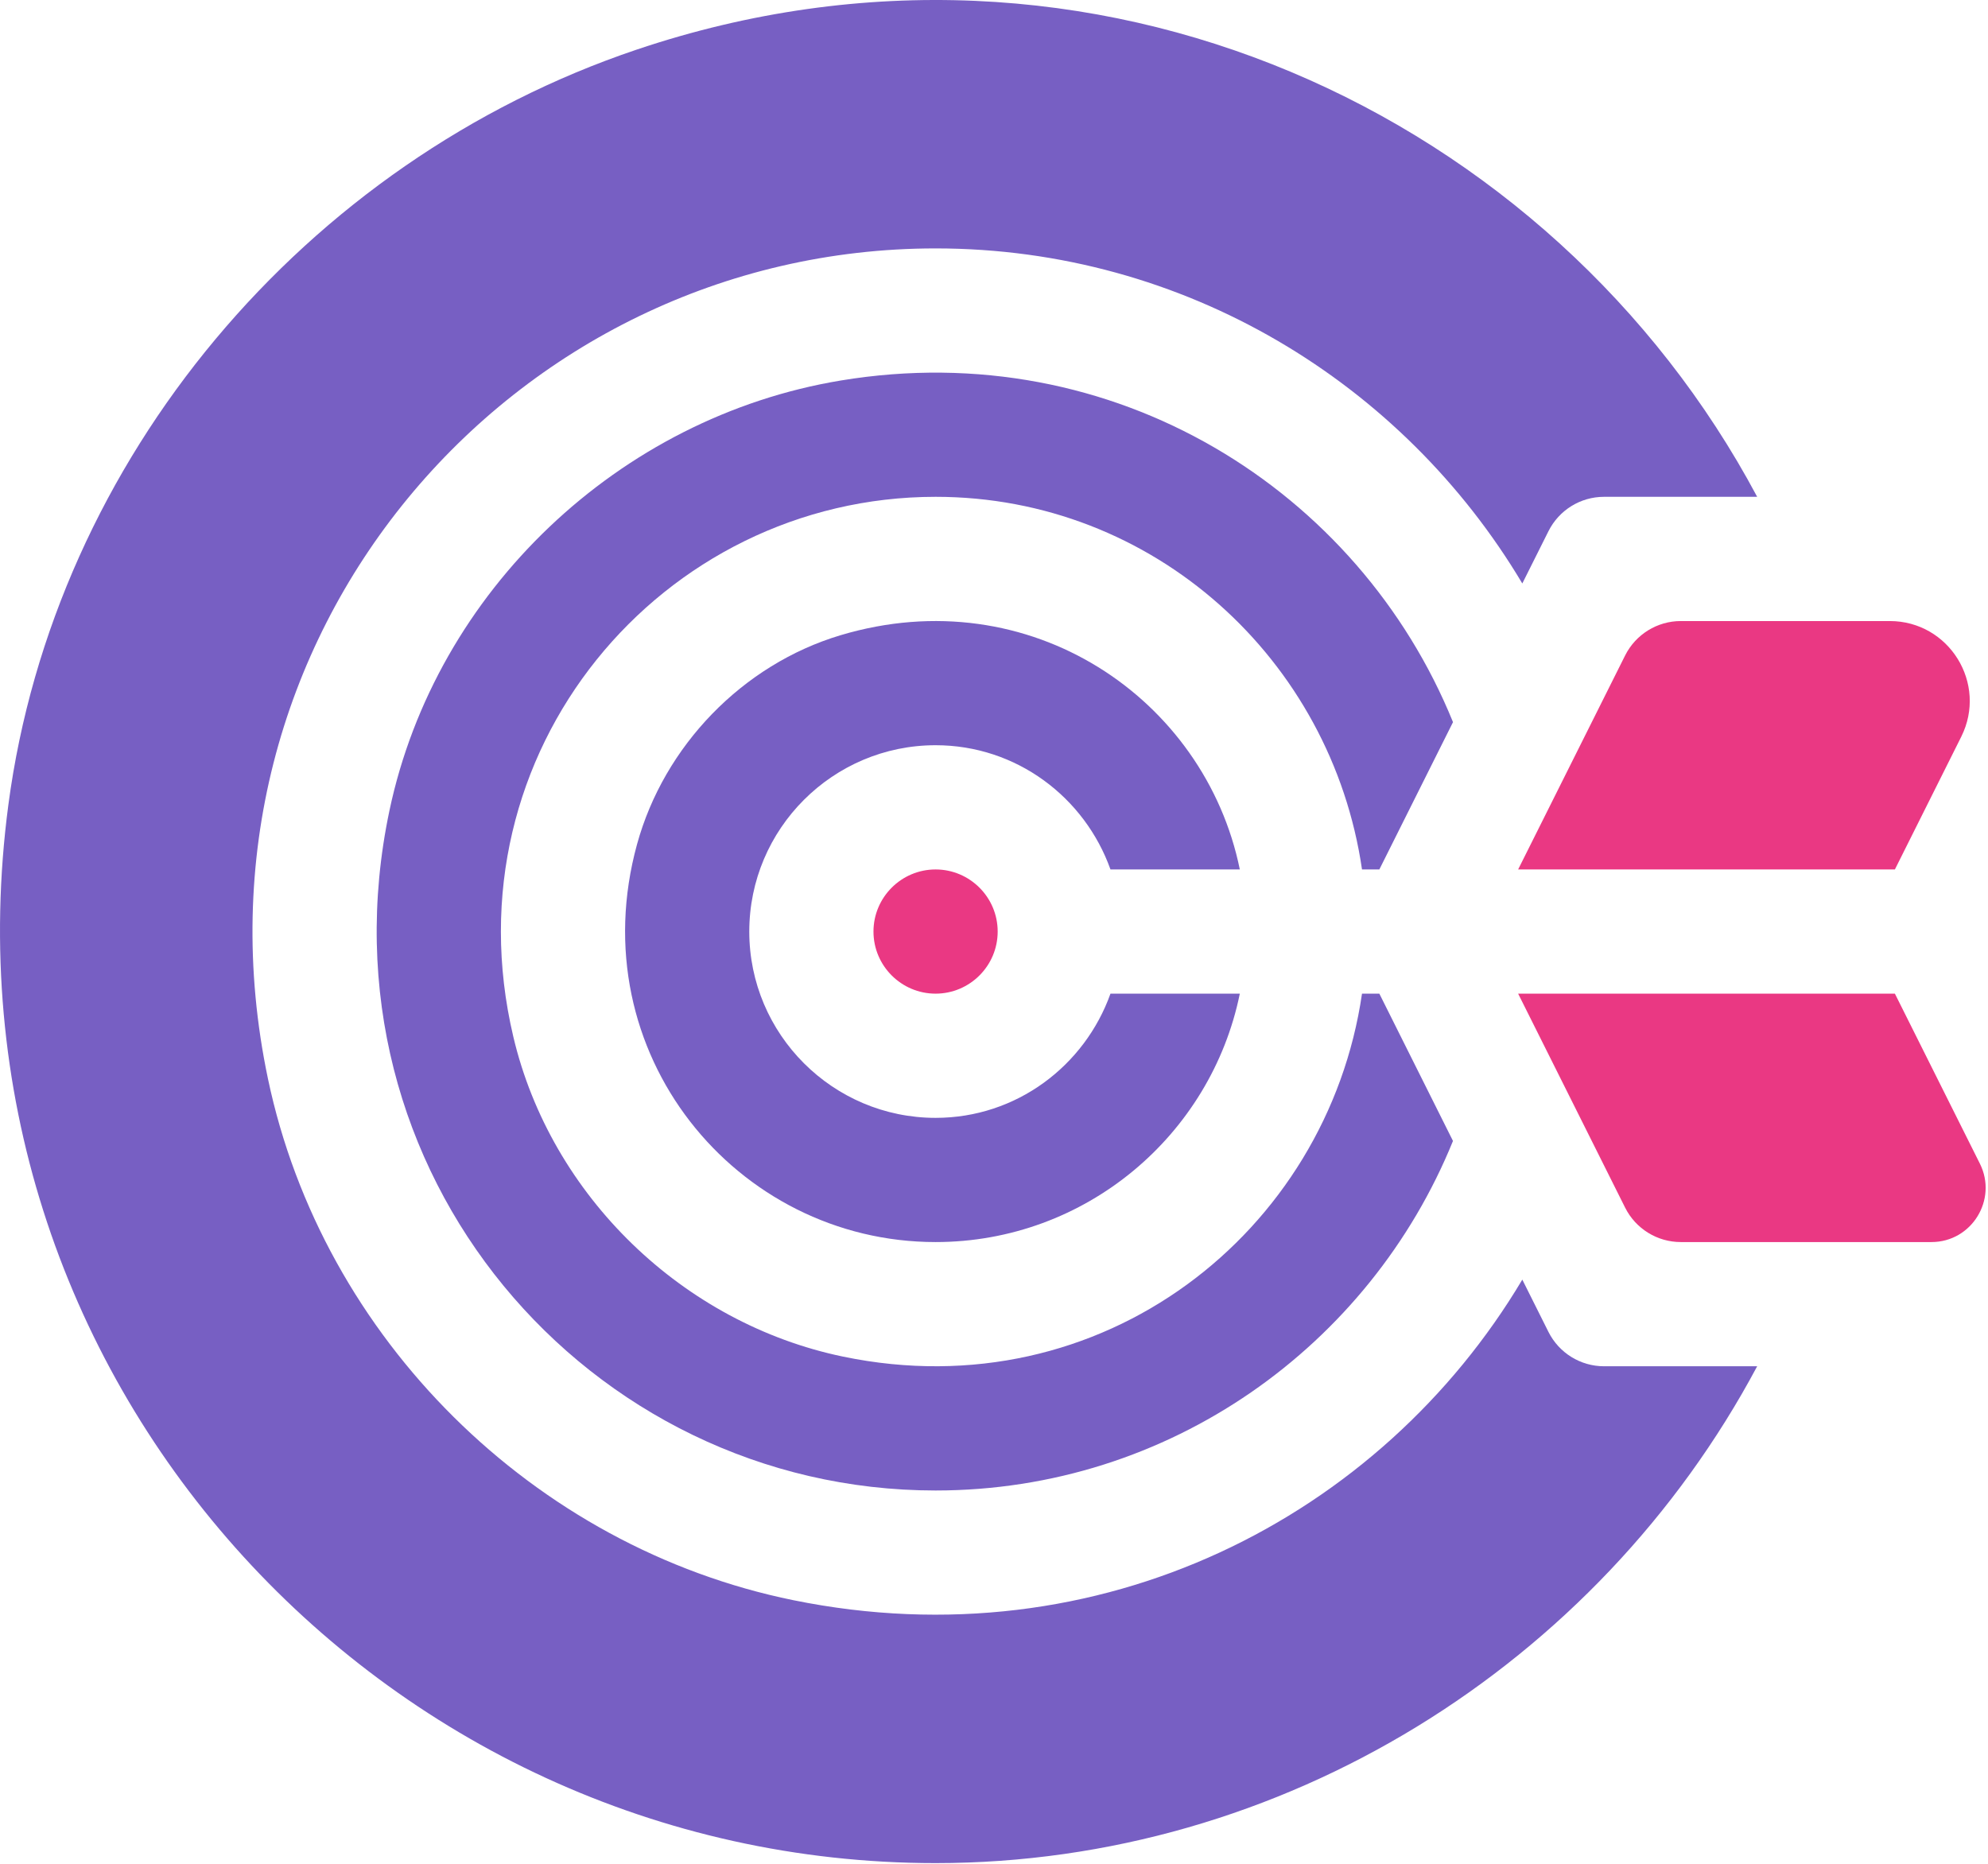 <svg width="80" height="75" viewBox="0 0 80 75" fill="none" xmlns="http://www.w3.org/2000/svg">
<path d="M35.15 37.486C35.15 38.865 36.273 39.985 37.649 39.985C39.026 39.985 40.148 38.865 40.148 37.486C40.148 36.107 39.026 34.987 37.649 34.987C36.273 34.987 35.15 36.107 35.15 37.486Z" fill="#EA3883"/>
<path d="M62.313 53.598L61.26 51.492C55.568 61.049 44.281 66.905 31.928 64.393C21.469 62.265 12.978 53.854 10.783 43.41C7.057 25.677 20.559 9.996 37.65 9.996C47.687 9.996 56.462 15.422 61.26 23.479L62.313 21.374C62.738 20.526 63.602 19.992 64.548 19.992H70.711C62.486 4.569 43.942 -4.18 25.616 1.998C12.287 6.491 2.183 18.446 0.336 32.391C-2.703 55.321 15.303 74.972 37.65 74.972C51.614 74.972 64.297 67.004 70.711 54.979H64.548C63.602 54.979 62.738 54.444 62.313 53.598Z" fill="#775FC3"/>
<path d="M44.687 34.987H49.892C48.492 28.119 41.446 23.282 33.826 25.561C29.886 26.74 26.722 30.013 25.634 33.979C23.335 42.366 29.617 49.981 37.65 49.981C43.686 49.981 48.731 45.681 49.892 39.985H44.687C43.651 42.888 40.904 44.983 37.65 44.983C33.515 44.983 30.152 41.62 30.152 37.486C30.152 33.352 33.515 29.988 37.65 29.988C40.904 29.988 43.651 32.084 44.687 34.987Z" fill="#775FC3"/>
<path d="M55.507 34.987L58.471 29.059C54.682 19.733 44.846 13.487 33.832 15.312C24.919 16.788 17.537 23.778 15.672 32.618C12.61 47.136 23.657 59.978 37.65 59.978C47.069 59.978 55.127 54.145 58.47 45.912L55.507 39.985H54.809C53.409 49.596 44.345 56.751 33.932 54.592C27.484 53.256 22.168 48.125 20.656 41.715C17.949 30.245 26.626 19.992 37.65 19.992C46.43 19.992 53.578 26.542 54.809 34.986H55.507V34.987Z" fill="#775FC3"/>
<path d="M65.397 26.377L61.092 34.987H76.253L78.923 29.647C79.992 27.508 78.437 24.991 76.045 24.991H67.639C66.69 24.991 65.822 25.528 65.397 26.377Z" fill="#EA3883"/>
<path d="M76.253 39.985H61.092L65.397 48.595C65.822 49.445 66.69 49.981 67.639 49.981H77.725C79.345 49.981 80.395 48.27 79.674 46.827L76.253 39.985Z" fill="#EA3883"/>
</svg>
